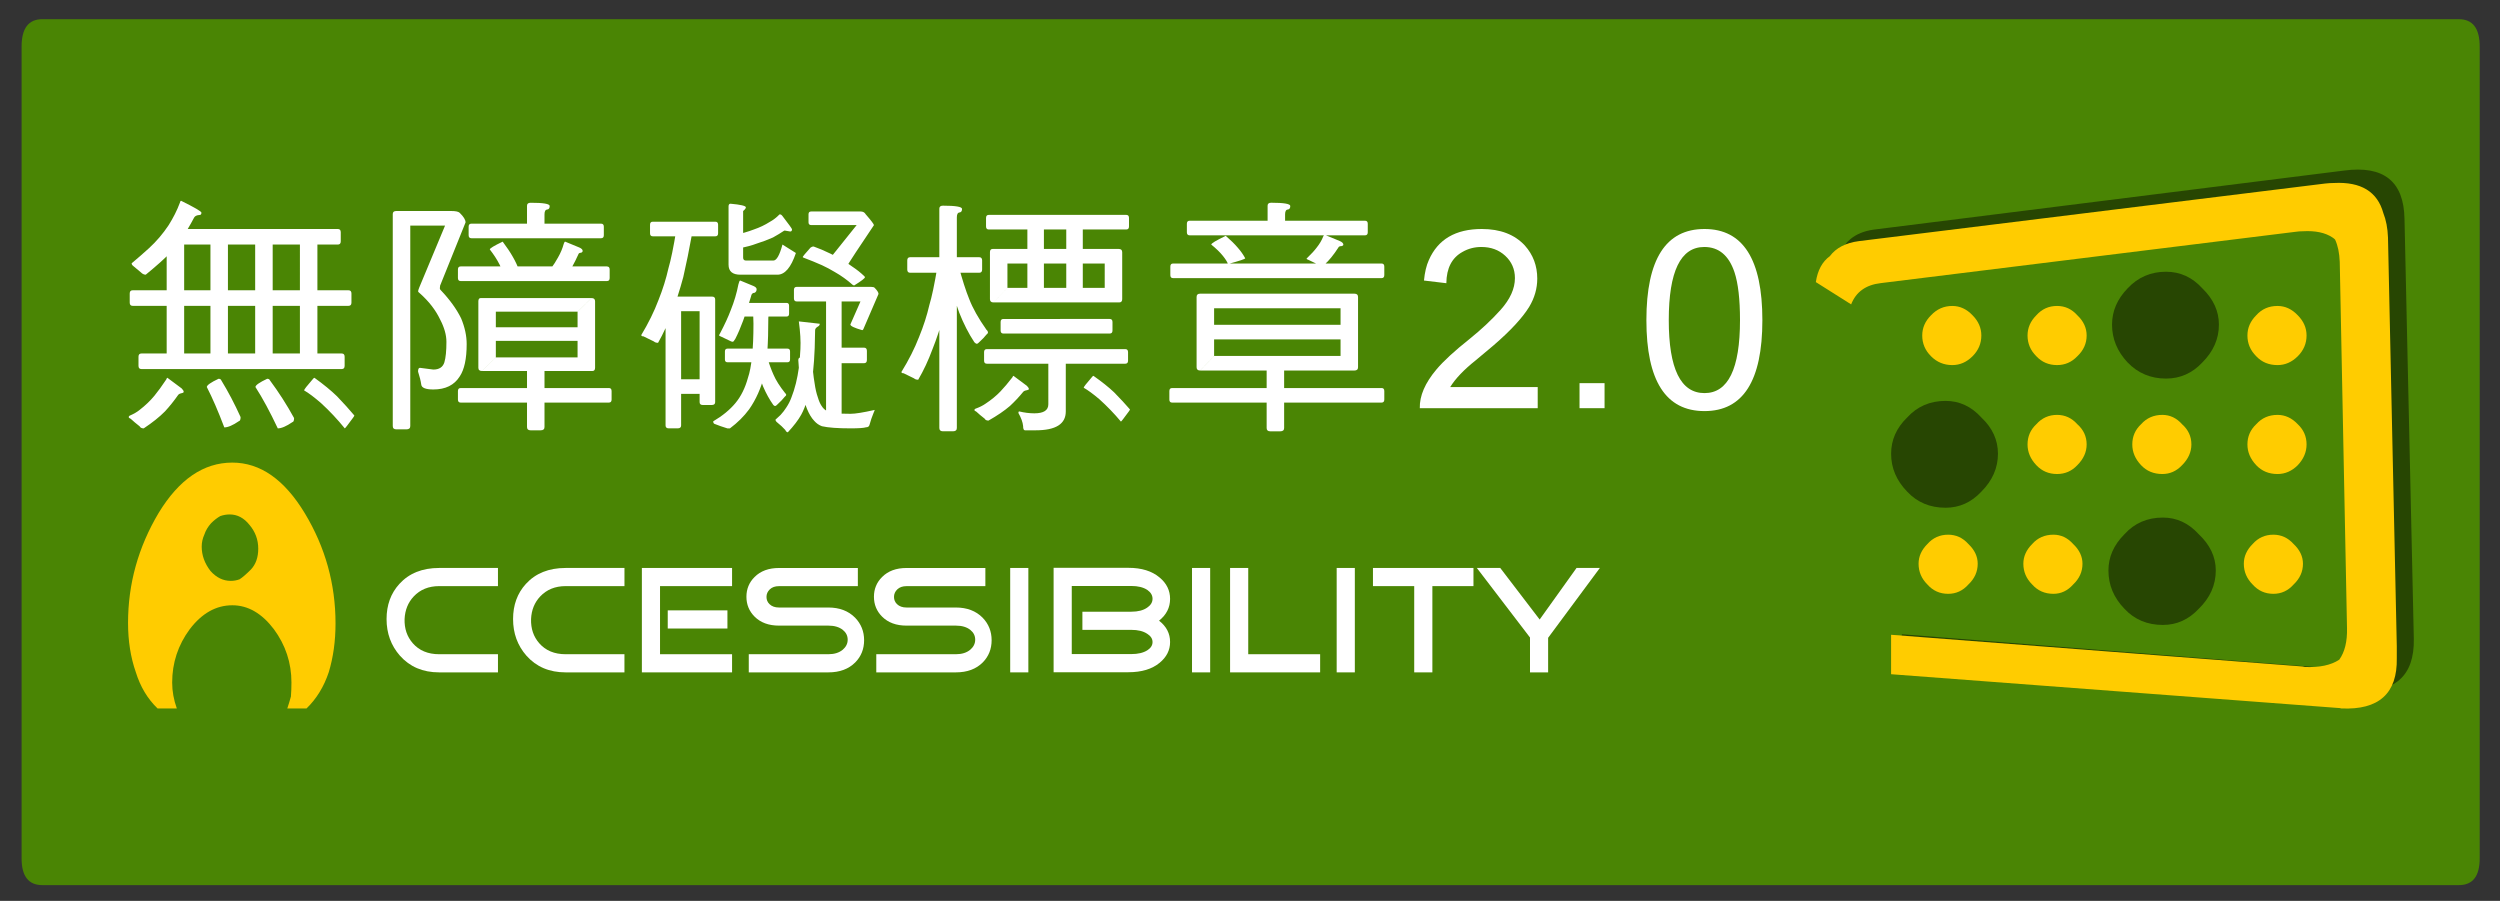 <?xml version="1.0" encoding="utf-8"?>
<!-- Generator: Adobe Illustrator 16.0.0, SVG Export Plug-In . SVG Version: 6.00 Build 0)  -->
<!DOCTYPE svg PUBLIC "-//W3C//DTD SVG 1.1//EN" "http://www.w3.org/Graphics/SVG/1.1/DTD/svg11.dtd">
<svg version="1.1" id="圖層_1" xmlns="http://www.w3.org/2000/svg" xmlns:xlink="http://www.w3.org/1999/xlink" x="0px" y="0px"
	 width="89.5px" height="32.25px" viewBox="0 0 89.5 32.25" enable-background="new 0 0 89.5 32.25" xml:space="preserve">
<rect x="0" y="0" width="89.5" height="32.25" fill="#333333" stroke="none"/>
<path fill-rule="evenodd" clip-rule="evenodd" fill="#4A8504" d="M88.03,0.688c0.495,0,0.743,0.327,0.743,0.98V30.73
	c0,0.638-0.248,0.957-0.743,0.957H1.516c-0.495,0-0.743-0.319-0.743-0.957V1.667c0-0.653,0.248-0.98,0.743-0.98H88.03z"/>
<g>
	<g>
		<path fill-rule="evenodd" clip-rule="evenodd" fill="#FFCC00" d="M8.316,16.561c1.002,0,1.869,0.607,2.6,1.82
			c0.73,1.213,1.096,2.525,1.096,3.937c0,0.632-0.081,1.213-0.242,1.746c-0.173,0.52-0.439,0.954-0.798,1.3h-0.687
			c0.049-0.148,0.093-0.291,0.13-0.427c0.012-0.161,0.019-0.328,0.019-0.501c0-0.706-0.21-1.343-0.631-1.913
			c-0.433-0.569-0.928-0.854-1.485-0.854c-0.582,0-1.089,0.285-1.523,0.854c-0.421,0.569-0.631,1.207-0.631,1.913
			c0,0.31,0.056,0.619,0.167,0.928H5.642c-0.359-0.346-0.619-0.78-0.78-1.3c-0.186-0.532-0.278-1.12-0.278-1.764
			c0-1.398,0.365-2.711,1.095-3.937C6.41,17.161,7.289,16.561,8.316,16.561z M7.889,18.474c-0.111,0.062-0.223,0.148-0.334,0.26
			c-0.111,0.124-0.192,0.26-0.241,0.408c-0.062,0.136-0.093,0.279-0.093,0.427c0,0.31,0.105,0.601,0.315,0.873
			c0.21,0.235,0.452,0.353,0.725,0.353c0.111,0,0.216-0.019,0.315-0.056c0.099-0.062,0.235-0.179,0.409-0.353
			c0.173-0.186,0.26-0.434,0.26-0.743c0-0.322-0.105-0.606-0.315-0.854c-0.198-0.248-0.434-0.372-0.706-0.372
			C8.112,18.417,8,18.436,7.889,18.474z"/>
	</g>
</g>
<g>
	<path fill-rule="evenodd" clip-rule="evenodd" fill="#274602" d="M86.081,7.831l0.334,15.042c0.024,1.337-0.688,1.956-2.136,1.857
		l-16.211-1.281c0-0.26,0.006-0.508,0.019-0.743l14.967,1.188c1.288,0.087,1.919-0.47,1.895-1.671l-0.26-13.481
		C84.65,7.528,84.007,7.014,82.757,7.2L67.79,9.094c-0.632,0.062-1.016,0.39-1.151,0.984L65.747,9.8
		c0.013-0.57,0.18-0.984,0.502-1.244c0.21-0.173,0.482-0.285,0.816-0.334l16.861-2.117C85.338,5.919,86.056,6.494,86.081,7.831z"/>
	<g>
		<path fill-rule="evenodd" clip-rule="evenodd" fill="#FFCC00" d="M82.445,8.279c-0.087,0-0.174,0.006-0.261,0.019l-14.855,1.838
			c-0.532,0.062-0.885,0.316-1.058,0.761l-1.264-0.798c0.063-0.421,0.229-0.73,0.502-0.929c0.223-0.297,0.569-0.477,1.04-0.538
			L83.243,6.57c0.111-0.012,0.217-0.019,0.316-0.019c0.965-0.049,1.553,0.31,1.764,1.077c0.099,0.248,0.154,0.539,0.167,0.873
			l0.315,14.633c0,0.062,0,0.13,0,0.204v0.13c0,0.038,0,0.068,0,0.093c0.025,1.262-0.638,1.863-1.986,1.801
			c-0.037-0.012-0.081-0.018-0.13-0.018l-15.988-1.207v-1.412l14.706,1.133c0.025,0,0.057,0.006,0.094,0.019
			c0.531,0.025,0.946-0.062,1.244-0.26c0.197-0.272,0.29-0.65,0.278-1.133l-0.26-13.11c-0.013-0.322-0.068-0.588-0.168-0.799
			c-0.024-0.024-0.056-0.049-0.093-0.074C83.243,8.328,82.891,8.254,82.445,8.279z"/>
	</g>
	<g>
		<g>
			<path fill-rule="evenodd" clip-rule="evenodd" fill="#FFCC00" d="M77.412,14.853c0.272,0,0.508,0.111,0.706,0.334
				c0.223,0.198,0.334,0.439,0.334,0.724c0,0.272-0.111,0.52-0.334,0.743c-0.198,0.211-0.434,0.316-0.706,0.316
				c-0.309,0-0.563-0.105-0.761-0.316c-0.211-0.223-0.315-0.47-0.315-0.743c0-0.285,0.104-0.526,0.315-0.724
				C76.85,14.964,77.104,14.853,77.412,14.853z M77.412,13.07c-0.309,0-0.563-0.105-0.761-0.316
				c-0.211-0.21-0.315-0.458-0.315-0.743c0-0.272,0.104-0.514,0.315-0.724c0.198-0.223,0.452-0.334,0.761-0.334
				c0.272,0,0.508,0.111,0.706,0.334c0.223,0.21,0.334,0.452,0.334,0.724c0,0.285-0.111,0.532-0.334,0.743
				C77.92,12.964,77.685,13.07,77.412,13.07z M82.26,15.187c0.21,0.198,0.315,0.439,0.315,0.724c0,0.272-0.105,0.52-0.315,0.743
				c-0.211,0.211-0.452,0.316-0.725,0.316c-0.31,0-0.563-0.105-0.762-0.316c-0.21-0.223-0.315-0.47-0.315-0.743
				c0-0.285,0.105-0.526,0.315-0.724c0.198-0.223,0.452-0.334,0.762-0.334C81.808,14.853,82.049,14.964,82.26,15.187z
				 M82.575,12.011c0,0.285-0.105,0.532-0.315,0.743c-0.211,0.21-0.452,0.316-0.725,0.316c-0.31,0-0.563-0.105-0.762-0.316
				c-0.21-0.21-0.315-0.458-0.315-0.743c0-0.272,0.105-0.514,0.315-0.724c0.198-0.223,0.452-0.334,0.762-0.334
				c0.272,0,0.514,0.111,0.725,0.334C82.47,11.498,82.575,11.739,82.575,12.011z M70.932,12.011c0,0.285-0.104,0.532-0.315,0.743
				s-0.452,0.316-0.725,0.316c-0.297,0-0.551-0.105-0.761-0.316c-0.211-0.21-0.315-0.458-0.315-0.743
				c0-0.272,0.104-0.514,0.315-0.724c0.21-0.223,0.464-0.334,0.761-0.334c0.272,0,0.514,0.111,0.725,0.334
				C70.827,11.498,70.932,11.739,70.932,12.011z M70.616,15.187c0.211,0.198,0.315,0.439,0.315,0.724
				c0,0.272-0.104,0.52-0.315,0.743c-0.211,0.211-0.452,0.316-0.725,0.316c-0.297,0-0.551-0.105-0.761-0.316
				c-0.211-0.223-0.315-0.47-0.315-0.743c0-0.285,0.104-0.526,0.315-0.724c0.21-0.223,0.464-0.334,0.761-0.334
				C70.164,14.853,70.405,14.964,70.616,15.187z M73.643,13.07c-0.297,0-0.544-0.105-0.742-0.316
				c-0.211-0.21-0.315-0.458-0.315-0.743c0-0.272,0.104-0.514,0.315-0.724c0.198-0.223,0.445-0.334,0.742-0.334
				c0.285,0,0.526,0.111,0.725,0.334c0.223,0.21,0.334,0.452,0.334,0.724c0,0.285-0.111,0.532-0.334,0.743
				C74.169,12.964,73.928,13.07,73.643,13.07z M73.643,14.853c0.285,0,0.526,0.111,0.725,0.334c0.223,0.198,0.334,0.439,0.334,0.724
				c0,0.272-0.111,0.52-0.334,0.743c-0.198,0.211-0.439,0.316-0.725,0.316c-0.297,0-0.544-0.105-0.742-0.316
				c-0.211-0.223-0.315-0.47-0.315-0.743c0-0.285,0.104-0.526,0.315-0.724C73.099,14.964,73.346,14.853,73.643,14.853z
				 M73.513,19.142c0.272,0,0.508,0.112,0.706,0.334c0.223,0.21,0.334,0.446,0.334,0.706c0,0.285-0.111,0.532-0.334,0.743
				c-0.198,0.223-0.434,0.334-0.706,0.334c-0.31,0-0.563-0.111-0.761-0.334c-0.211-0.21-0.316-0.458-0.316-0.743
				c0-0.26,0.105-0.495,0.316-0.706C72.949,19.253,73.203,19.142,73.513,19.142z M70.468,19.476c0.223,0.21,0.334,0.446,0.334,0.706
				c0,0.285-0.111,0.532-0.334,0.743c-0.198,0.223-0.439,0.334-0.725,0.334c-0.297,0-0.545-0.111-0.742-0.334
				c-0.211-0.21-0.316-0.458-0.316-0.743c0-0.26,0.105-0.495,0.316-0.706c0.197-0.223,0.445-0.334,0.742-0.334
				C70.028,19.142,70.27,19.253,70.468,19.476z M81.387,19.142c0.284,0,0.525,0.112,0.724,0.334c0.223,0.21,0.335,0.446,0.335,0.706
				c0,0.285-0.112,0.532-0.335,0.743c-0.198,0.223-0.439,0.334-0.724,0.334c-0.297,0-0.545-0.111-0.743-0.334
				c-0.21-0.21-0.315-0.458-0.315-0.743c0-0.26,0.105-0.495,0.315-0.706C80.842,19.253,81.09,19.142,81.387,19.142z M77.264,19.142
				c0.272,0,0.515,0.112,0.725,0.334c0.211,0.21,0.315,0.446,0.315,0.706c0,0.285-0.104,0.532-0.315,0.743
				c-0.21,0.223-0.452,0.334-0.725,0.334c-0.309,0-0.563-0.111-0.761-0.334c-0.211-0.21-0.316-0.458-0.316-0.743
				c0-0.26,0.105-0.495,0.316-0.706C76.7,19.253,76.955,19.142,77.264,19.142z"/>
			<g>
				<path fill-rule="evenodd" clip-rule="evenodd" fill="#274602" d="M77.543,13.553c-0.545,0-1.003-0.192-1.374-0.576
					c-0.372-0.396-0.558-0.848-0.558-1.355c0-0.482,0.186-0.916,0.558-1.3c0.371-0.396,0.829-0.594,1.374-0.594
					c0.507,0,0.94,0.198,1.3,0.594c0.396,0.384,0.594,0.817,0.594,1.3c0,0.508-0.198,0.959-0.594,1.355
					C78.483,13.361,78.05,13.553,77.543,13.553z"/>
			</g>
			<g>
				<path fill-rule="evenodd" clip-rule="evenodd" fill="#274602" d="M70.932,17.601c-0.358,0.384-0.786,0.576-1.281,0.576
					c-0.557,0-1.015-0.192-1.374-0.576c-0.384-0.396-0.575-0.848-0.575-1.355c0-0.495,0.191-0.929,0.575-1.3
					c0.359-0.396,0.817-0.594,1.374-0.594c0.495,0,0.923,0.198,1.281,0.594c0.396,0.371,0.595,0.805,0.595,1.3
					C71.526,16.752,71.328,17.205,70.932,17.601z"/>
			</g>
			<g>
				<path fill-rule="evenodd" clip-rule="evenodd" fill="#274602" d="M77.432,18.529c0.494,0,0.922,0.198,1.281,0.594
					c0.408,0.384,0.612,0.817,0.612,1.3c0,0.52-0.204,0.978-0.612,1.374c-0.359,0.383-0.787,0.576-1.281,0.576
					c-0.558,0-1.016-0.192-1.374-0.576c-0.385-0.396-0.576-0.854-0.576-1.374c0-0.483,0.191-0.917,0.576-1.3
					C76.416,18.727,76.874,18.529,77.432,18.529z"/>
			</g>
		</g>
	</g>
</g>
<g>
	<path fill="#FFFFFF" d="M5.993,13.525l0.509,0.379c0.049,0.049,0.074,0.09,0.074,0.121c0,0.024-0.02,0.04-0.061,0.047
		c-0.054,0.008-0.098,0.028-0.132,0.06c-0.149,0.214-0.308,0.413-0.477,0.596c-0.196,0.199-0.45,0.401-0.761,0.608
		c-0.073,0-0.121-0.025-0.146-0.074c-0.127-0.099-0.233-0.188-0.318-0.268c-0.049-0.019-0.073-0.04-0.073-0.065
		c0-0.016,0.01-0.031,0.03-0.046c0.148-0.063,0.27-0.133,0.364-0.211c0.202-0.156,0.377-0.324,0.525-0.503
		c0.128-0.156,0.27-0.351,0.425-0.584C5.966,13.545,5.979,13.525,5.993,13.525z M12.478,10.392c0.069,0,0.104,0.039,0.104,0.116
		v0.325c0,0.077-0.035,0.116-0.104,0.116H4.748c-0.07,0-0.104-0.039-0.104-0.116v-0.325c0-0.077,0.035-0.116,0.104-0.116H12.478z
		 M6.483,7.188c0.485,0.24,0.728,0.382,0.728,0.425c0,0.055-0.022,0.083-0.065,0.083c-0.1,0.006-0.165,0.037-0.196,0.092
		c-0.299,0.569-0.596,1-0.889,1.292C5.896,9.257,5.615,9.508,5.218,9.834c-0.062,0-0.12-0.028-0.174-0.083
		C4.958,9.683,4.869,9.608,4.777,9.528C4.734,9.497,4.713,9.463,4.713,9.426c0.207-0.172,0.413-0.352,0.62-0.54
		c0.267-0.245,0.501-0.519,0.702-0.822c0.17-0.27,0.304-0.535,0.401-0.797C6.449,7.215,6.464,7.188,6.483,7.188z M12.234,12.655
		c0.069,0,0.104,0.039,0.104,0.116v0.325c0,0.078-0.035,0.116-0.104,0.116H5.062c-0.07,0-0.104-0.039-0.104-0.116v-0.325
		c0-0.077,0.035-0.116,0.104-0.116H12.234z M5.967,8.477h0.626v4.339c0,0.078-0.045,0.118-0.137,0.118H6.094
		c-0.084,0-0.127-0.04-0.127-0.118V8.477z M12.095,8.198c0.069,0,0.104,0.039,0.104,0.116v0.325c0,0.078-0.035,0.116-0.104,0.116
		H6.35c-0.07,0-0.104-0.039-0.104-0.116V8.314c0-0.078,0.035-0.116,0.104-0.116H12.095z M7.922,13.616
		c0.251,0.411,0.481,0.85,0.691,1.315c0,0.091-0.02,0.14-0.06,0.146c-0.217,0.149-0.392,0.224-0.523,0.224
		c-0.22-0.581-0.429-1.063-0.626-1.445c0-0.065,0.14-0.164,0.42-0.296C7.876,13.56,7.909,13.579,7.922,13.616z M7.533,8.477H8.16
		v4.339c0,0.078-0.046,0.118-0.137,0.118H7.661c-0.085,0-0.127-0.04-0.127-0.118V8.477z M9.135,8.477h0.627v4.339
		c0,0.078-0.046,0.118-0.137,0.118H9.262c-0.084,0-0.127-0.04-0.127-0.118V8.477z M9.663,13.616c0.314,0.422,0.603,0.872,0.865,1.35
		c0,0.091-0.02,0.14-0.06,0.146c-0.217,0.149-0.392,0.224-0.523,0.224c-0.281-0.595-0.547-1.088-0.8-1.48
		c0-0.065,0.14-0.164,0.42-0.296C9.617,13.56,9.649,13.579,9.663,13.616z M10.737,8.477h0.626v4.339
		c0,0.078-0.045,0.118-0.137,0.118h-0.362c-0.085,0-0.127-0.04-0.127-0.118V8.477z M12.066,14.188
		c0.242,0.253,0.448,0.481,0.62,0.687c0,0.012-0.016,0.039-0.048,0.082c-0.184,0.252-0.282,0.379-0.295,0.379
		c-0.262-0.323-0.543-0.623-0.844-0.899c-0.247-0.215-0.451-0.369-0.613-0.461c0-0.03,0.099-0.159,0.298-0.386
		c0.031-0.042,0.056-0.064,0.074-0.064C11.586,13.762,11.855,13.983,12.066,14.188z"/>
	<path fill="#FFFFFF" d="M14.19,7.554h0.36c0.092,0,0.138,0.035,0.138,0.106v7.593c0,0.079-0.046,0.118-0.138,0.118h-0.36
		c-0.086,0-0.129-0.039-0.129-0.118V7.66C14.062,7.589,14.104,7.554,14.19,7.554z M16.151,7.554v0.522h-1.652
		c-0.083,0-0.124-0.035-0.124-0.103V7.657c0-0.068,0.042-0.103,0.124-0.103H16.151z M16.151,7.554c0.159,0,0.261,0.021,0.306,0.065
		c0.14,0.136,0.21,0.25,0.21,0.343l-0.911,2.263c-0.007,0.036-0.01,0.068-0.01,0.098c0,0.023,0.012,0.047,0.038,0.07
		c0.32,0.337,0.562,0.673,0.725,1.005c0.132,0.319,0.198,0.625,0.198,0.921c0,0.525-0.083,0.911-0.249,1.157
		c-0.195,0.311-0.509,0.467-0.944,0.467c-0.275,0-0.42-0.059-0.433-0.175c-0.019-0.135-0.058-0.291-0.115-0.465
		c0-0.09,0.022-0.135,0.067-0.135l0.48,0.062c0.21,0,0.342-0.087,0.396-0.26c0.049-0.167,0.073-0.411,0.073-0.732
		c0-0.247-0.076-0.515-0.227-0.803c-0.158-0.333-0.4-0.647-0.729-0.939c-0.038-0.027-0.057-0.05-0.057-0.068
		c0-0.024,0.013-0.069,0.04-0.135L16.151,7.554z M21.728,9.539c0.065,0,0.098,0.037,0.098,0.109v0.305
		c0,0.073-0.032,0.109-0.098,0.109h-5.236c-0.065,0-0.098-0.036-0.098-0.109V9.647c0-0.072,0.032-0.109,0.098-0.109H21.728z
		 M21.797,13.891c0.065,0,0.098,0.036,0.098,0.108v0.305c0,0.073-0.033,0.109-0.098,0.109h-5.305c-0.065,0-0.098-0.036-0.098-0.109
		V14c0-0.072,0.032-0.108,0.098-0.108H21.797z M21.519,8.007c0.065,0,0.098,0.036,0.098,0.109V8.42c0,0.073-0.032,0.109-0.098,0.109
		h-4.644c-0.065,0-0.098-0.037-0.098-0.109V8.116c0-0.073,0.033-0.109,0.098-0.109H21.519z M17.213,10.67h3.963l-0.5,0.487h-2.925
		v1.636l-0.499,0.488c-0.085,0-0.127-0.039-0.127-0.118v-2.376C17.125,10.709,17.155,10.67,17.213,10.67z M20.677,11.158l0.5-0.487
		c0.085,0,0.127,0.039,0.127,0.117v2.376c0,0.079-0.032,0.118-0.095,0.118h-3.956l0.499-0.488h2.925V11.158z M20.899,11.715
		c0.061,0,0.091,0.034,0.091,0.102v0.284c0,0.068-0.03,0.102-0.091,0.102H17.53c-0.061,0-0.091-0.034-0.091-0.102v-0.284
		c0-0.068,0.03-0.102,0.091-0.102H20.899z M18.362,9.2c0.088,0.152,0.164,0.314,0.226,0.487c0,0.023-0.183,0.084-0.548,0.183
		c-0.025-0.109-0.077-0.242-0.156-0.399c-0.089-0.177-0.206-0.357-0.349-0.541c0-0.039,0.154-0.132,0.461-0.279
		C18.146,8.851,18.269,9.034,18.362,9.2z M19.679,7.375c0,0.079-0.031,0.121-0.093,0.127s-0.093,0.065-0.093,0.176V8.15
		c0,0.078-0.046,0.118-0.137,0.118h-0.362c-0.085,0-0.127-0.04-0.127-0.118V7.366c0-0.072,0.043-0.107,0.129-0.107
		C19.451,7.258,19.679,7.297,19.679,7.375z M18.866,13.038h0.627v2.25c0,0.078-0.046,0.117-0.137,0.117h-0.362
		c-0.085,0-0.127-0.039-0.127-0.117V13.038z M20.233,8.651l0.506,0.209c0.08,0.035,0.12,0.075,0.12,0.122
		c0,0.031-0.019,0.053-0.058,0.066c-0.055,0-0.088,0.022-0.099,0.065c-0.149,0.332-0.295,0.589-0.438,0.77
		c-0.033,0.038-0.058,0.056-0.075,0.056c-0.034,0-0.08-0.017-0.137-0.05c-0.114-0.056-0.22-0.106-0.317-0.151
		c-0.046-0.017-0.069-0.031-0.069-0.042c0-0.006,0.008-0.019,0.025-0.038c0.125-0.169,0.221-0.317,0.287-0.442
		c0.093-0.163,0.161-0.326,0.205-0.489C20.2,8.676,20.216,8.651,20.233,8.651z"/>
	<path fill="#FFFFFF" d="M24.246,8.164l0.531,0.2c-0.103,0.571-0.208,1.088-0.315,1.553c-0.128,0.476-0.264,0.898-0.408,1.267
		c-0.14,0.393-0.305,0.756-0.495,1.089c-0.066,0-0.115-0.016-0.148-0.048c-0.125-0.058-0.25-0.119-0.374-0.183
		c-0.053,0-0.079-0.016-0.079-0.048c0.255-0.423,0.461-0.841,0.616-1.252c0.155-0.387,0.274-0.768,0.358-1.144
		c0.083-0.278,0.178-0.738,0.283-1.379C24.214,8.182,24.225,8.164,24.246,8.164z M25.61,7.937c0.065,0,0.098,0.036,0.098,0.109
		v0.305c0,0.073-0.033,0.109-0.098,0.109h-2.241c-0.065,0-0.098-0.036-0.098-0.109V8.046c0-0.073,0.032-0.109,0.098-0.109H25.61z
		 M23.942,10.618h0.319c0.082,0,0.123,0.035,0.123,0.106v4.507c0,0.07-0.041,0.104-0.123,0.104h-0.319
		c-0.076,0-0.115-0.035-0.115-0.104v-4.507C23.828,10.653,23.866,10.618,23.942,10.618z M25.49,10.618
		c0.075,0,0.113,0.035,0.113,0.104v3.673c0,0.069-0.041,0.104-0.123,0.104h-0.319c-0.077,0-0.115-0.035-0.115-0.104V11.14h-0.842
		c-0.065,0-0.098-0.035-0.098-0.104v-0.313c0-0.07,0.033-0.104,0.098-0.104H25.49z M25.262,13.578c0.065,0,0.098,0.036,0.098,0.109
		v0.305c0,0.072-0.033,0.108-0.098,0.108h-1.058c-0.065,0-0.098-0.036-0.098-0.108v-0.305c0-0.073,0.033-0.109,0.098-0.109H25.262z
		 M27.601,11.009c0.067,0.021,0.101,0.048,0.101,0.083c0,0.056-0.021,0.094-0.063,0.114c-0.089,0.025-0.133,0.081-0.133,0.167
		c0,0.93-0.046,1.612-0.137,2.045c-0.122,0.476-0.306,0.888-0.55,1.236c-0.183,0.249-0.412,0.476-0.687,0.682H26.04
		c-0.164-0.05-0.32-0.104-0.468-0.164c-0.025-0.015-0.039-0.044-0.039-0.089c0.332-0.195,0.596-0.413,0.795-0.652
		c0.199-0.24,0.348-0.54,0.447-0.9c0.132-0.382,0.199-1.031,0.199-1.945c0-0.103-0.008-0.289-0.024-0.56
		c0-0.051,0.033-0.077,0.101-0.077L27.601,11.009z M26.5,10.043l0.475,0.196c0.075,0.033,0.112,0.071,0.112,0.114
		c0,0.062-0.024,0.105-0.074,0.129c-0.07,0-0.113,0.043-0.126,0.129c-0.19,0.652-0.376,1.157-0.56,1.514
		c-0.042,0.074-0.074,0.111-0.095,0.111c-0.032,0-0.075-0.016-0.128-0.047c-0.107-0.053-0.206-0.1-0.297-0.142
		c-0.043-0.016-0.064-0.029-0.064-0.039c0-0.012,0.011-0.036,0.033-0.071c0.168-0.318,0.296-0.596,0.384-0.832
		c0.124-0.307,0.215-0.614,0.274-0.921C26.456,10.091,26.478,10.043,26.5,10.043z M28.193,12.481c0.061,0,0.091,0.034,0.091,0.102
		v0.284c0,0.068-0.031,0.102-0.091,0.102h-2.15c-0.061,0-0.091-0.034-0.091-0.102v-0.284c0-0.068,0.03-0.102,0.091-0.102H28.193z
		 M26.702,7.423c0,0.034-0.032,0.077-0.098,0.131v1.668c0,0.071,0.035,0.106,0.106,0.106h0.975c0.116,0,0.225-0.191,0.327-0.573
		l0.481,0.302c-0.174,0.519-0.395,0.777-0.661,0.777h-1.326c-0.283,0-0.424-0.12-0.424-0.359V7.391c0-0.065,0.024-0.098,0.071-0.098
		C26.519,7.326,26.702,7.37,26.702,7.423z M27.93,7.676c0.027,0,0.058,0.023,0.091,0.07c0.222,0.288,0.333,0.442,0.333,0.462
		c0,0.053-0.021,0.08-0.063,0.08l-0.19-0.033c-0.01,0-0.018,0-0.023,0c-0.122,0.082-0.257,0.164-0.405,0.246
		c-0.183,0.082-0.379,0.156-0.588,0.221c-0.168,0.065-0.387,0.123-0.657,0.172l-0.163-0.473c0.27-0.055,0.512-0.124,0.726-0.207
		c0.203-0.069,0.392-0.159,0.565-0.269c0.127-0.069,0.244-0.159,0.351-0.27C27.912,7.676,27.919,7.676,27.93,7.676z M28.158,10.844
		c0.061,0,0.091,0.034,0.091,0.102v0.284c0,0.068-0.03,0.102-0.091,0.102h-1.627c-0.061,0-0.091-0.034-0.091-0.102v-0.284
		c0-0.067,0.03-0.102,0.091-0.102H28.158z M27.693,13.417c0.083,0.194,0.222,0.414,0.417,0.659c0.024,0.017,0.036,0.037,0.036,0.06
		c0,0.019-0.019,0.043-0.057,0.074c-0.063,0.081-0.146,0.167-0.248,0.26c-0.038,0.043-0.07,0.065-0.095,0.065
		c-0.016,0-0.036-0.012-0.06-0.035c-0.139-0.196-0.26-0.415-0.364-0.657c-0.104-0.26-0.203-0.565-0.298-0.917l0.408-0.237
		C27.526,13.003,27.614,13.246,27.693,13.417z M28.598,11.506l0.749,0.084c0,0.041-0.018,0.071-0.053,0.092
		c-0.075,0.041-0.113,0.087-0.113,0.138c-0.006,0.479-0.019,0.843-0.039,1.093c-0.015,0.243-0.042,0.49-0.084,0.74
		c-0.04,0.228-0.093,0.445-0.159,0.651c-0.062,0.214-0.133,0.394-0.215,0.542c-0.106,0.191-0.266,0.401-0.479,0.629
		c-0.037,0-0.067-0.028-0.093-0.084c-0.083-0.092-0.177-0.179-0.28-0.261c-0.047-0.036-0.07-0.072-0.07-0.107
		c0.046-0.038,0.107-0.094,0.182-0.168c0.083-0.09,0.152-0.18,0.208-0.27c0.075-0.112,0.136-0.232,0.182-0.359
		c0.06-0.149,0.113-0.318,0.16-0.505c0.042-0.172,0.078-0.359,0.106-0.562c0.027-0.225,0.045-0.445,0.055-0.663
		C28.67,12.218,28.65,11.888,28.598,11.506z M31.174,10.27l-0.139,0.522h-2.514c-0.065,0-0.098-0.036-0.098-0.108v-0.305
		c0-0.073,0.033-0.109,0.098-0.109H31.174z M28.949,12.794c0.08,0,0.122,0.033,0.127,0.098c0.015,0.3,0.043,0.574,0.086,0.822
		c0.028,0.202,0.067,0.372,0.117,0.511c0.037,0.127,0.081,0.228,0.131,0.303c0.05,0.081,0.112,0.142,0.187,0.182
		c0.061,0.04,0.124,0.066,0.189,0.078c0.157,0.017,0.379,0.026,0.665,0.026c0.167,0,0.455-0.046,0.862-0.139
		c0,0.015-0.013,0.051-0.039,0.106c-0.057,0.137-0.106,0.281-0.147,0.433c-0.016,0.056-0.057,0.083-0.124,0.083
		c-0.076,0.025-0.26,0.038-0.552,0.038c-0.462,0-0.804-0.025-1.025-0.076c-0.107-0.039-0.2-0.104-0.278-0.194
		c-0.096-0.101-0.181-0.241-0.255-0.421c-0.063-0.152-0.118-0.343-0.167-0.573c-0.069-0.281-0.118-0.674-0.147-1.18
		c0-0.065,0.034-0.098,0.103-0.098h0.126H28.949z M29.735,9.083c0.288,0.138,0.545,0.291,0.771,0.458
		c0.171,0.113,0.318,0.23,0.441,0.352c0.012,0.013,0.018,0.023,0.018,0.031c0,0.037-0.128,0.135-0.383,0.294
		c-0.019,0-0.037-0.006-0.055-0.019c-0.202-0.18-0.419-0.335-0.651-0.466c-0.141-0.085-0.291-0.166-0.45-0.239
		c-0.202-0.09-0.422-0.18-0.661-0.27c-0.019-0.008-0.027-0.016-0.027-0.024c0-0.016,0.092-0.128,0.277-0.334
		c0.033-0.027,0.071-0.041,0.114-0.041C29.318,8.892,29.521,8.978,29.735,9.083z M30.806,7.571c0.083,0,0.143,0.03,0.179,0.089
		l-0.09,0.398h-1.852c-0.065,0-0.098-0.033-0.098-0.098V7.669c0-0.065,0.032-0.098,0.098-0.098H30.806z M29.573,10.531h0.557v4.422
		c0,0.069-0.041,0.104-0.122,0.104h-0.322c-0.076,0-0.113-0.035-0.113-0.104V10.531z M30.985,7.663
		c0.202,0.232,0.302,0.365,0.302,0.397c-0.534,0.792-0.868,1.301-1.002,1.528c-0.022,0.048-0.045,0.072-0.067,0.072
		c-0.043,0-0.089-0.019-0.139-0.057c-0.098-0.082-0.199-0.169-0.302-0.261c-0.043-0.016-0.065-0.046-0.065-0.09L30.985,7.663z
		 M30.931,12.446c0.069,0,0.104,0.039,0.104,0.116v0.325c0,0.077-0.035,0.116-0.104,0.116h-0.975c-0.069,0-0.104-0.039-0.104-0.116
		v-0.325c0-0.077,0.035-0.116,0.104-0.116H30.931z M31.035,10.27h0.146c0.066,0,0.11,0.011,0.131,0.033
		c0.093,0.096,0.139,0.169,0.139,0.22l-0.542,1.259c-0.011,0.025-0.025,0.038-0.042,0.038c-0.283-0.081-0.424-0.148-0.424-0.204
		L31.035,10.27z"/>
	<path fill="#FFFFFF" d="M33.594,9.486l0.531,0.2c-0.106,0.571-0.214,1.089-0.325,1.553c-0.131,0.476-0.271,0.898-0.419,1.267
		c-0.145,0.393-0.314,0.755-0.509,1.088c-0.066,0-0.115-0.016-0.148-0.048c-0.125-0.058-0.249-0.119-0.374-0.183
		c-0.052,0-0.079-0.016-0.079-0.048c0.262-0.423,0.473-0.841,0.632-1.252c0.159-0.387,0.282-0.769,0.368-1.144
		c0.086-0.278,0.183-0.738,0.29-1.379C33.562,9.505,33.572,9.486,33.594,9.486z M35.056,9.208c0.07,0,0.104,0.039,0.104,0.116v0.325
		c0,0.078-0.035,0.116-0.104,0.116h-2.472c-0.07,0-0.104-0.039-0.104-0.116V9.324c0-0.078,0.035-0.116,0.104-0.116H35.056z
		 M34.441,7.48c0,0.079-0.031,0.121-0.093,0.127s-0.093,0.065-0.093,0.176v7.539c0,0.078-0.045,0.118-0.137,0.118h-0.363
		c-0.084,0-0.127-0.04-0.127-0.118V7.47c0-0.072,0.043-0.107,0.129-0.107C34.213,7.363,34.441,7.402,34.441,7.48z M34.697,10.704
		c0.124,0.325,0.33,0.692,0.619,1.103c0.036,0.029,0.053,0.062,0.053,0.1c0,0.019-0.019,0.043-0.057,0.075
		c-0.063,0.081-0.146,0.167-0.248,0.26c-0.038,0.043-0.07,0.065-0.095,0.065c-0.023,0-0.053-0.019-0.088-0.056
		c-0.207-0.314-0.386-0.667-0.54-1.056c-0.153-0.417-0.301-0.907-0.442-1.472l0.408-0.237
		C34.449,10.012,34.579,10.417,34.697,10.704z M36.284,13.456l0.479,0.357c0.046,0.047,0.07,0.084,0.07,0.113
		c0,0.021-0.021,0.034-0.062,0.041c-0.055,0.007-0.099,0.024-0.133,0.052c-0.15,0.185-0.311,0.356-0.481,0.514
		c-0.198,0.171-0.455,0.346-0.769,0.524c-0.069,0-0.114-0.023-0.137-0.069c-0.12-0.093-0.22-0.177-0.299-0.252
		c-0.046-0.018-0.068-0.038-0.068-0.061c0-0.014,0.01-0.027,0.031-0.041c0.15-0.054,0.272-0.115,0.368-0.183
		c0.205-0.135,0.382-0.281,0.532-0.437c0.129-0.135,0.273-0.305,0.43-0.508C36.256,13.473,36.27,13.456,36.284,13.456z
		 M40.286,12.498c0.065,0,0.098,0.037,0.098,0.109v0.305c0,0.073-0.033,0.109-0.098,0.109h-4.958c-0.065,0-0.098-0.036-0.098-0.109
		v-0.305c0-0.072,0.033-0.109,0.098-0.109H40.286z M40.32,7.693c0.065,0,0.098,0.036,0.098,0.109v0.305
		c0,0.073-0.033,0.109-0.098,0.109h-4.922c-0.065,0-0.098-0.036-0.098-0.109V7.802c0-0.073,0.033-0.109,0.098-0.109H40.32z
		 M35.54,8.912h4.508l-0.5,0.522h-3.482v0.871l-0.499,0.522c-0.085,0-0.127-0.04-0.127-0.118v-1.68
		C35.439,8.951,35.473,8.912,35.54,8.912z M39.548,9.434l0.5-0.522c0.085,0,0.127,0.039,0.127,0.117v1.68
		c0,0.078-0.036,0.118-0.107,0.118h-4.5l0.499-0.522h3.482V9.434z M39.729,11.419c0.065,0,0.098,0.036,0.098,0.109v0.304
		c0,0.073-0.032,0.109-0.098,0.109H35.92c-0.065,0-0.098-0.037-0.098-0.109v-0.304c0-0.073,0.033-0.109,0.098-0.109H39.729z
		 M37.528,12.759h0.627v1.971c0,0.45-0.359,0.675-1.077,0.675h-0.385c-0.044,0-0.066-0.052-0.066-0.155
		c-0.013-0.134-0.069-0.29-0.169-0.466c0-0.037,0.01-0.055,0.03-0.055c0.186,0.045,0.366,0.068,0.542,0.068
		c0.333,0,0.5-0.108,0.5-0.323V12.759z M36.78,7.955h0.592v2.5c0,0.074-0.043,0.111-0.129,0.111H36.9c-0.08,0-0.12-0.037-0.12-0.111
		V7.955z M38.172,7.955h0.592v2.5c0,0.074-0.043,0.111-0.129,0.111h-0.342c-0.081,0-0.121-0.037-0.121-0.111V7.955z M39.886,14.046
		c0.221,0.225,0.41,0.429,0.567,0.612c0,0.011-0.015,0.037-0.045,0.077c-0.174,0.238-0.267,0.358-0.279,0.358
		c-0.24-0.288-0.498-0.554-0.772-0.801c-0.226-0.191-0.413-0.328-0.561-0.411c0-0.029,0.094-0.15,0.281-0.364
		c0.029-0.041,0.053-0.061,0.07-0.061C39.447,13.667,39.693,13.863,39.886,14.046z"/>
	<path fill="#FFFFFF" d="M49.46,13.891c0.065,0,0.098,0.036,0.098,0.108v0.305c0,0.073-0.033,0.109-0.098,0.109h-7.499
		c-0.065,0-0.098-0.036-0.098-0.109V14c0-0.072,0.033-0.108,0.098-0.108H49.46z M49.46,9.434c0.065,0,0.098,0.037,0.098,0.109v0.305
		c0,0.073-0.033,0.109-0.098,0.109h-7.464c-0.065,0-0.098-0.036-0.098-0.109V9.543c0-0.072,0.033-0.109,0.098-0.109H49.46z
		 M48.868,7.902c0.065,0,0.098,0.036,0.098,0.109v0.305c0,0.072-0.033,0.109-0.098,0.109h-6.28c-0.065,0-0.098-0.037-0.098-0.109
		V8.011c0-0.073,0.033-0.109,0.098-0.109H48.868z M42.961,10.514h5.53l-0.5,0.522h-4.526v1.706l-0.5,0.522
		c-0.085,0-0.127-0.039-0.127-0.117v-2.516C42.838,10.553,42.879,10.514,42.961,10.514z M47.991,11.036l0.5-0.522
		c0.084,0,0.127,0.039,0.127,0.118v2.516c0,0.078-0.044,0.117-0.132,0.117h-5.52l0.5-0.522h4.526V11.036z M48.207,11.628
		c0.065,0,0.098,0.036,0.098,0.108v0.305c0,0.073-0.033,0.109-0.098,0.109H43.25c-0.065,0-0.098-0.036-0.098-0.109v-0.305
		c0-0.072,0.033-0.108,0.098-0.108H48.207z M44.313,8.868c0.104,0.118,0.193,0.244,0.266,0.378c0,0.026-0.206,0.094-0.617,0.206
		c-0.029-0.081-0.091-0.179-0.185-0.295c-0.106-0.131-0.244-0.265-0.414-0.401c0-0.043,0.173-0.148,0.519-0.313
		C44.06,8.597,44.203,8.739,44.313,8.868z M45.345,13.003h0.627v2.32c0,0.078-0.046,0.118-0.137,0.118h-0.362
		c-0.085,0-0.127-0.04-0.127-0.118V13.003z M46.192,7.375c0,0.079-0.031,0.121-0.093,0.127s-0.093,0.065-0.093,0.176v0.367
		c0,0.078-0.045,0.118-0.137,0.118h-0.362c-0.085,0-0.127-0.04-0.127-0.118v-0.68c0-0.072,0.042-0.107,0.128-0.107
		C45.964,7.258,46.192,7.297,46.192,7.375z M47.426,8.407l0.538,0.222c0.085,0.037,0.128,0.081,0.128,0.129
		c0,0.025-0.022,0.042-0.066,0.053c-0.063,0-0.101,0.018-0.113,0.052c-0.17,0.264-0.337,0.469-0.5,0.613
		c-0.038,0.03-0.066,0.045-0.084,0.045c-0.037,0-0.085-0.018-0.146-0.054c-0.121-0.06-0.233-0.113-0.336-0.161
		c-0.049-0.018-0.073-0.033-0.073-0.045c0-0.005,0.009-0.015,0.028-0.031c0.145-0.139,0.255-0.259,0.332-0.362
		c0.107-0.134,0.186-0.267,0.237-0.401C47.388,8.428,47.407,8.407,47.426,8.407z"/>
	<path fill="#FFFFFF" d="M55.05,14.613h-4.221c-0.012-0.441,0.188-0.905,0.601-1.393c0.25-0.296,0.644-0.659,1.184-1.088
		c0.418-0.337,0.787-0.682,1.105-1.036c0.343-0.383,0.515-0.763,0.515-1.14c0-0.319-0.116-0.586-0.349-0.801
		c-0.227-0.209-0.511-0.313-0.853-0.313c-0.244,0-0.467,0.058-0.67,0.174c-0.383,0.209-0.577,0.583-0.583,1.123l-0.801-0.096
		c0.029-0.296,0.087-0.54,0.174-0.731c0.325-0.743,0.957-1.114,1.897-1.114c0.662,0,1.175,0.197,1.541,0.592
		c0.296,0.331,0.444,0.726,0.444,1.184c0,0.354-0.097,0.691-0.288,1.01c-0.243,0.395-0.667,0.853-1.271,1.375l-0.644,0.54
		c-0.424,0.337-0.728,0.656-0.914,0.958h3.133V14.613z"/>
	<path fill="#FFFFFF" d="M57.443,14.613h-0.896v-0.896h0.896V14.613z"/>
	<path fill="#FFFFFF" d="M63.093,11.462c0,2.17-0.69,3.255-2.072,3.255c-1.387,0-2.08-1.085-2.08-3.255
		c0-2.176,0.693-3.264,2.08-3.264C62.402,8.198,63.093,9.286,63.093,11.462z M62.292,11.462c0-0.749-0.066-1.323-0.2-1.724
		c-0.203-0.598-0.563-0.896-1.079-0.896c-0.848,0-1.271,0.874-1.271,2.62c0,1.741,0.427,2.611,1.279,2.611
		C61.868,14.074,62.292,13.203,62.292,11.462z"/>
</g>
<g>
	<path fill="#FFFFFF" d="M15.721,24.071c-0.583,0-1.05-0.199-1.404-0.598c-0.319-0.364-0.478-0.801-0.478-1.31
		c0-0.502,0.152-0.922,0.458-1.258c0.347-0.381,0.821-0.572,1.425-0.572h2.105v0.65h-2.105c-0.375,0-0.678,0.123-0.91,0.369
		c-0.205,0.218-0.313,0.489-0.328,0.811c-0.01,0.34,0.087,0.627,0.292,0.863c0.229,0.263,0.544,0.395,0.946,0.395h2.105v0.65H15.721
		z"/>
	<path fill="#FFFFFF" d="M20.25,24.071c-0.582,0-1.05-0.199-1.404-0.598c-0.319-0.364-0.478-0.801-0.478-1.31
		c0-0.502,0.152-0.922,0.458-1.258c0.347-0.381,0.821-0.572,1.424-0.572h2.106v0.65H20.25c-0.374,0-0.677,0.123-0.91,0.369
		c-0.205,0.218-0.314,0.489-0.328,0.811c-0.01,0.34,0.086,0.627,0.291,0.863c0.229,0.263,0.544,0.395,0.946,0.395h2.106v0.65H20.25z
		"/>
	<path fill="#FFFFFF" d="M23.629,23.421h2.579v0.65h-3.229v-3.738h3.229v0.65h-2.579V23.421z M26.042,21.851v0.65h-2.137v-0.65
		H26.042z"/>
	<path fill="#FFFFFF" d="M29.655,24.071h-2.849v-0.65h2.849c0.215,0,0.386-0.054,0.515-0.161c0.118-0.101,0.177-0.22,0.177-0.359
		s-0.057-0.255-0.171-0.348c-0.128-0.104-0.302-0.156-0.52-0.156h-1.768c-0.368,0-0.659-0.107-0.874-0.322
		c-0.194-0.194-0.292-0.432-0.292-0.712c0-0.277,0.097-0.513,0.292-0.707c0.215-0.215,0.506-0.322,0.874-0.322h2.823v0.65h-2.823
		c-0.139,0-0.248,0.038-0.328,0.114c-0.08,0.076-0.12,0.167-0.12,0.271s0.036,0.19,0.109,0.26c0.083,0.08,0.195,0.12,0.338,0.12
		h1.768c0.398,0,0.718,0.122,0.957,0.364c0.215,0.222,0.323,0.491,0.323,0.806s-0.106,0.581-0.317,0.795
		C30.381,23.952,30.061,24.071,29.655,24.071z"/>
	<path fill="#FFFFFF" d="M34.22,24.071h-2.849v-0.65h2.849c0.215,0,0.386-0.054,0.515-0.161c0.118-0.101,0.177-0.22,0.177-0.359
		s-0.057-0.255-0.171-0.348c-0.128-0.104-0.302-0.156-0.52-0.156h-1.768c-0.368,0-0.659-0.107-0.874-0.322
		c-0.194-0.194-0.292-0.432-0.292-0.712c0-0.277,0.097-0.513,0.292-0.707c0.215-0.215,0.506-0.322,0.874-0.322h2.823v0.65h-2.823
		c-0.139,0-0.248,0.038-0.328,0.114c-0.08,0.076-0.12,0.167-0.12,0.271s0.036,0.19,0.109,0.26c0.083,0.08,0.196,0.12,0.338,0.12
		h1.768c0.398,0,0.718,0.122,0.957,0.364c0.215,0.222,0.323,0.491,0.323,0.806s-0.106,0.581-0.317,0.795
		C34.946,23.952,34.626,24.071,34.22,24.071z"/>
	<path fill="#FFFFFF" d="M36.165,24.071v-3.738h0.65v3.738H36.165z"/>
	<path fill="#FFFFFF" d="M41.494,22.22c0.264,0.205,0.395,0.459,0.395,0.764c0,0.292-0.125,0.539-0.374,0.744
		c-0.274,0.226-0.646,0.338-1.118,0.338h-2.678v-3.738h2.678c0.472,0,0.844,0.116,1.118,0.348c0.25,0.208,0.374,0.463,0.374,0.765
		C41.889,21.749,41.758,22.009,41.494,22.22z M40.501,23.416c0.239,0,0.43-0.045,0.572-0.135c0.125-0.08,0.188-0.178,0.188-0.296
		c0-0.118-0.064-0.216-0.192-0.296c-0.139-0.093-0.328-0.14-0.567-0.14h-1.752v-0.65h1.752c0.239,0,0.428-0.049,0.567-0.146
		c0.128-0.087,0.192-0.192,0.192-0.317s-0.063-0.23-0.188-0.317c-0.142-0.094-0.333-0.141-0.572-0.141h-2.132v2.438H40.501z"/>
	<path fill="#FFFFFF" d="M42.674,24.071v-3.738h0.65v3.738H42.674z"/>
	<path fill="#FFFFFF" d="M44.037,24.071v-3.738h0.65v3.088h2.574v0.65H44.037z"/>
	<path fill="#FFFFFF" d="M47.853,24.071v-3.738h0.65v3.738H47.853z"/>
	<path fill="#FFFFFF" d="M51.279,20.983v3.088h-0.65v-3.088h-1.477v-0.65h3.598v0.65H51.279z"/>
	<path fill="#FFFFFF" d="M55.423,24.071h-0.649v-1.248l-1.903-2.49h0.838l1.411,1.846l1.32-1.846h0.835l-1.852,2.5V24.071z"/>
</g>
</svg>
